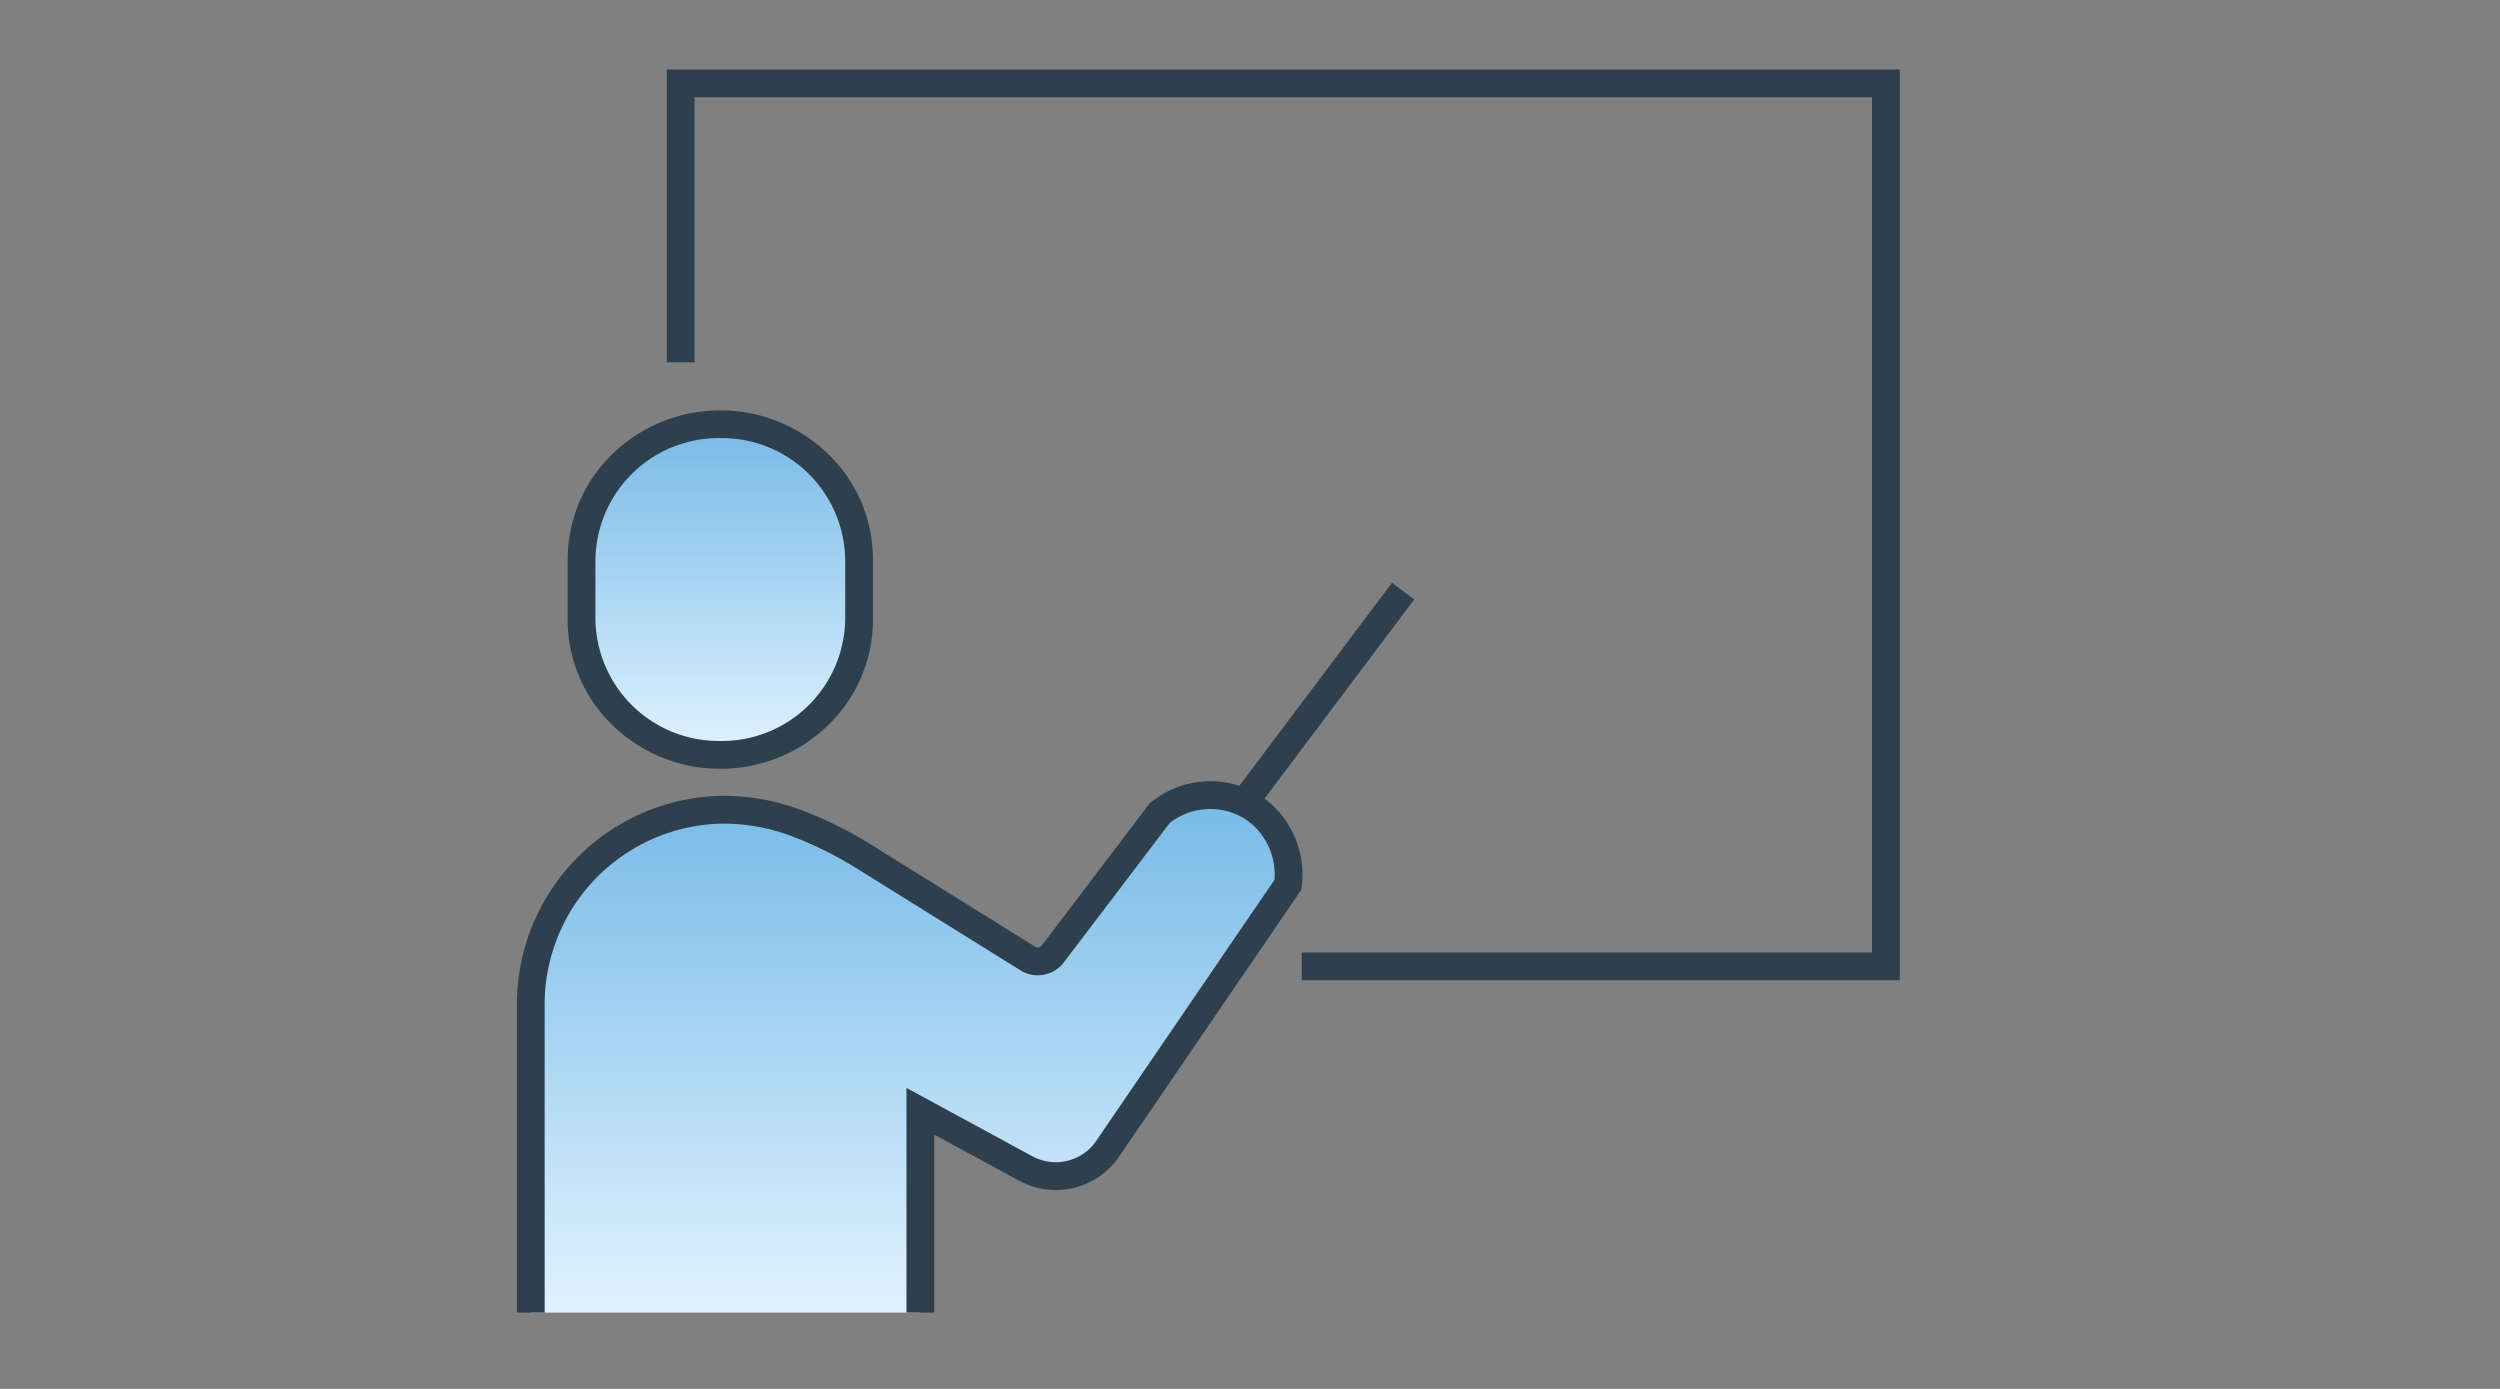 <svg xmlns="http://www.w3.org/2000/svg" xmlns:xlink="http://www.w3.org/1999/xlink" width="180" height="100" viewBox="0 0 180 100"><rect x="0" y="0" width="180" height="100" fill="#808080" stroke="none"/><defs><clipPath id="a"><rect width="180" height="100" transform="translate(-37 -4.787)" fill="none" stroke="#707070" stroke-width="1"/></clipPath><linearGradient id="b" x1="0.5" x2="0.5" y2="1" gradientUnits="objectBoundingBox"><stop offset="0" stop-color="#77bae7"/><stop offset="1" stop-color="#e0f2ff"/></linearGradient></defs><g transform="translate(37 4.787)"><g clip-path="url(#a)"><path d="M29.05,80.426V65.931l7.62,4.136a4.536,4.536,0,0,0,5.762-1.285L55.515,49.62a5.659,5.659,0,0,0-9.238-5.143L38.586,54.607a1.354,1.354,0,0,1-1.746.36L25.333,47.805c-3.221-2.005-6.817-3.687-10.693-3.583A14.024,14.024,0,0,0,1,58.242V80.426" transform="translate(0.216 9.293)" fill="url(#b)"/><path d="M30.05,80.426h-2V64.251l9.093,4.935a3.536,3.536,0,0,0,4.476-.987L54.546,49.266a4.832,4.832,0,0,0-.559-2.665,4.585,4.585,0,0,0-2.062-1.99,4.739,4.739,0,0,0-4.928.57L39.382,55.212a2.36,2.36,0,0,1-3.036.625l-.035-.021L24.8,48.654a27.164,27.164,0,0,0-4.918-2.493,13.855,13.855,0,0,0-5.22-.939A13.024,13.024,0,0,0,2,58.242V80.426H0V58.242A15.024,15.024,0,0,1,14.612,43.223a15.811,15.811,0,0,1,5.966,1.061,29.111,29.111,0,0,1,5.283,2.672L37.345,54.1a.354.354,0,0,0,.444-.1l7.765-10.227.093-.076a6.751,6.751,0,0,1,7.145-.892,6.572,6.572,0,0,1,2.959,2.849,6.829,6.829,0,0,1,.757,4.086l-.03.24-13.245,19.4A5.536,5.536,0,0,1,36.2,70.95l-.007,0L30.05,67.612Z" transform="translate(0.216 9.293)" fill="#2e404d"/><path d="M.8,15.829l-1.6-1.2L10.651-.6,12.25.6Z" transform="translate(52.574 37.774)" fill="#2e404d"/><path d="M97.658,65.573H54.6v-2H95.658V2H10.88V21.083h-2V0H97.658Z" transform="translate(2.128 0.215)" fill="#2e404d"/><path d="M14,45h0a9.875,9.875,0,0,1-9.992-9.753v-4.3A9.874,9.874,0,0,1,14,21.191a9.873,9.873,0,0,1,9.991,9.752v4.3A9.874,9.874,0,0,1,14,45Z" transform="translate(0.863 4.563)" fill="url(#b)"/><path d="M14,46a11.046,11.046,0,0,1-7.764-3.141,10.565,10.565,0,0,1-3.228-7.612v-4.3a10.563,10.563,0,0,1,3.228-7.611,11.167,11.167,0,0,1,15.527,0,10.564,10.564,0,0,1,3.228,7.611v4.3a10.566,10.566,0,0,1-3.228,7.612A11.044,11.044,0,0,1,14,46Zm0-23.809a8.884,8.884,0,0,0-8.992,8.752v4.3A8.885,8.885,0,0,0,14,44a8.884,8.884,0,0,0,8.991-8.753v-4.3A8.884,8.884,0,0,0,14,22.191Z" transform="translate(0.863 4.563)" fill="#2e404d"/></g></g></svg>